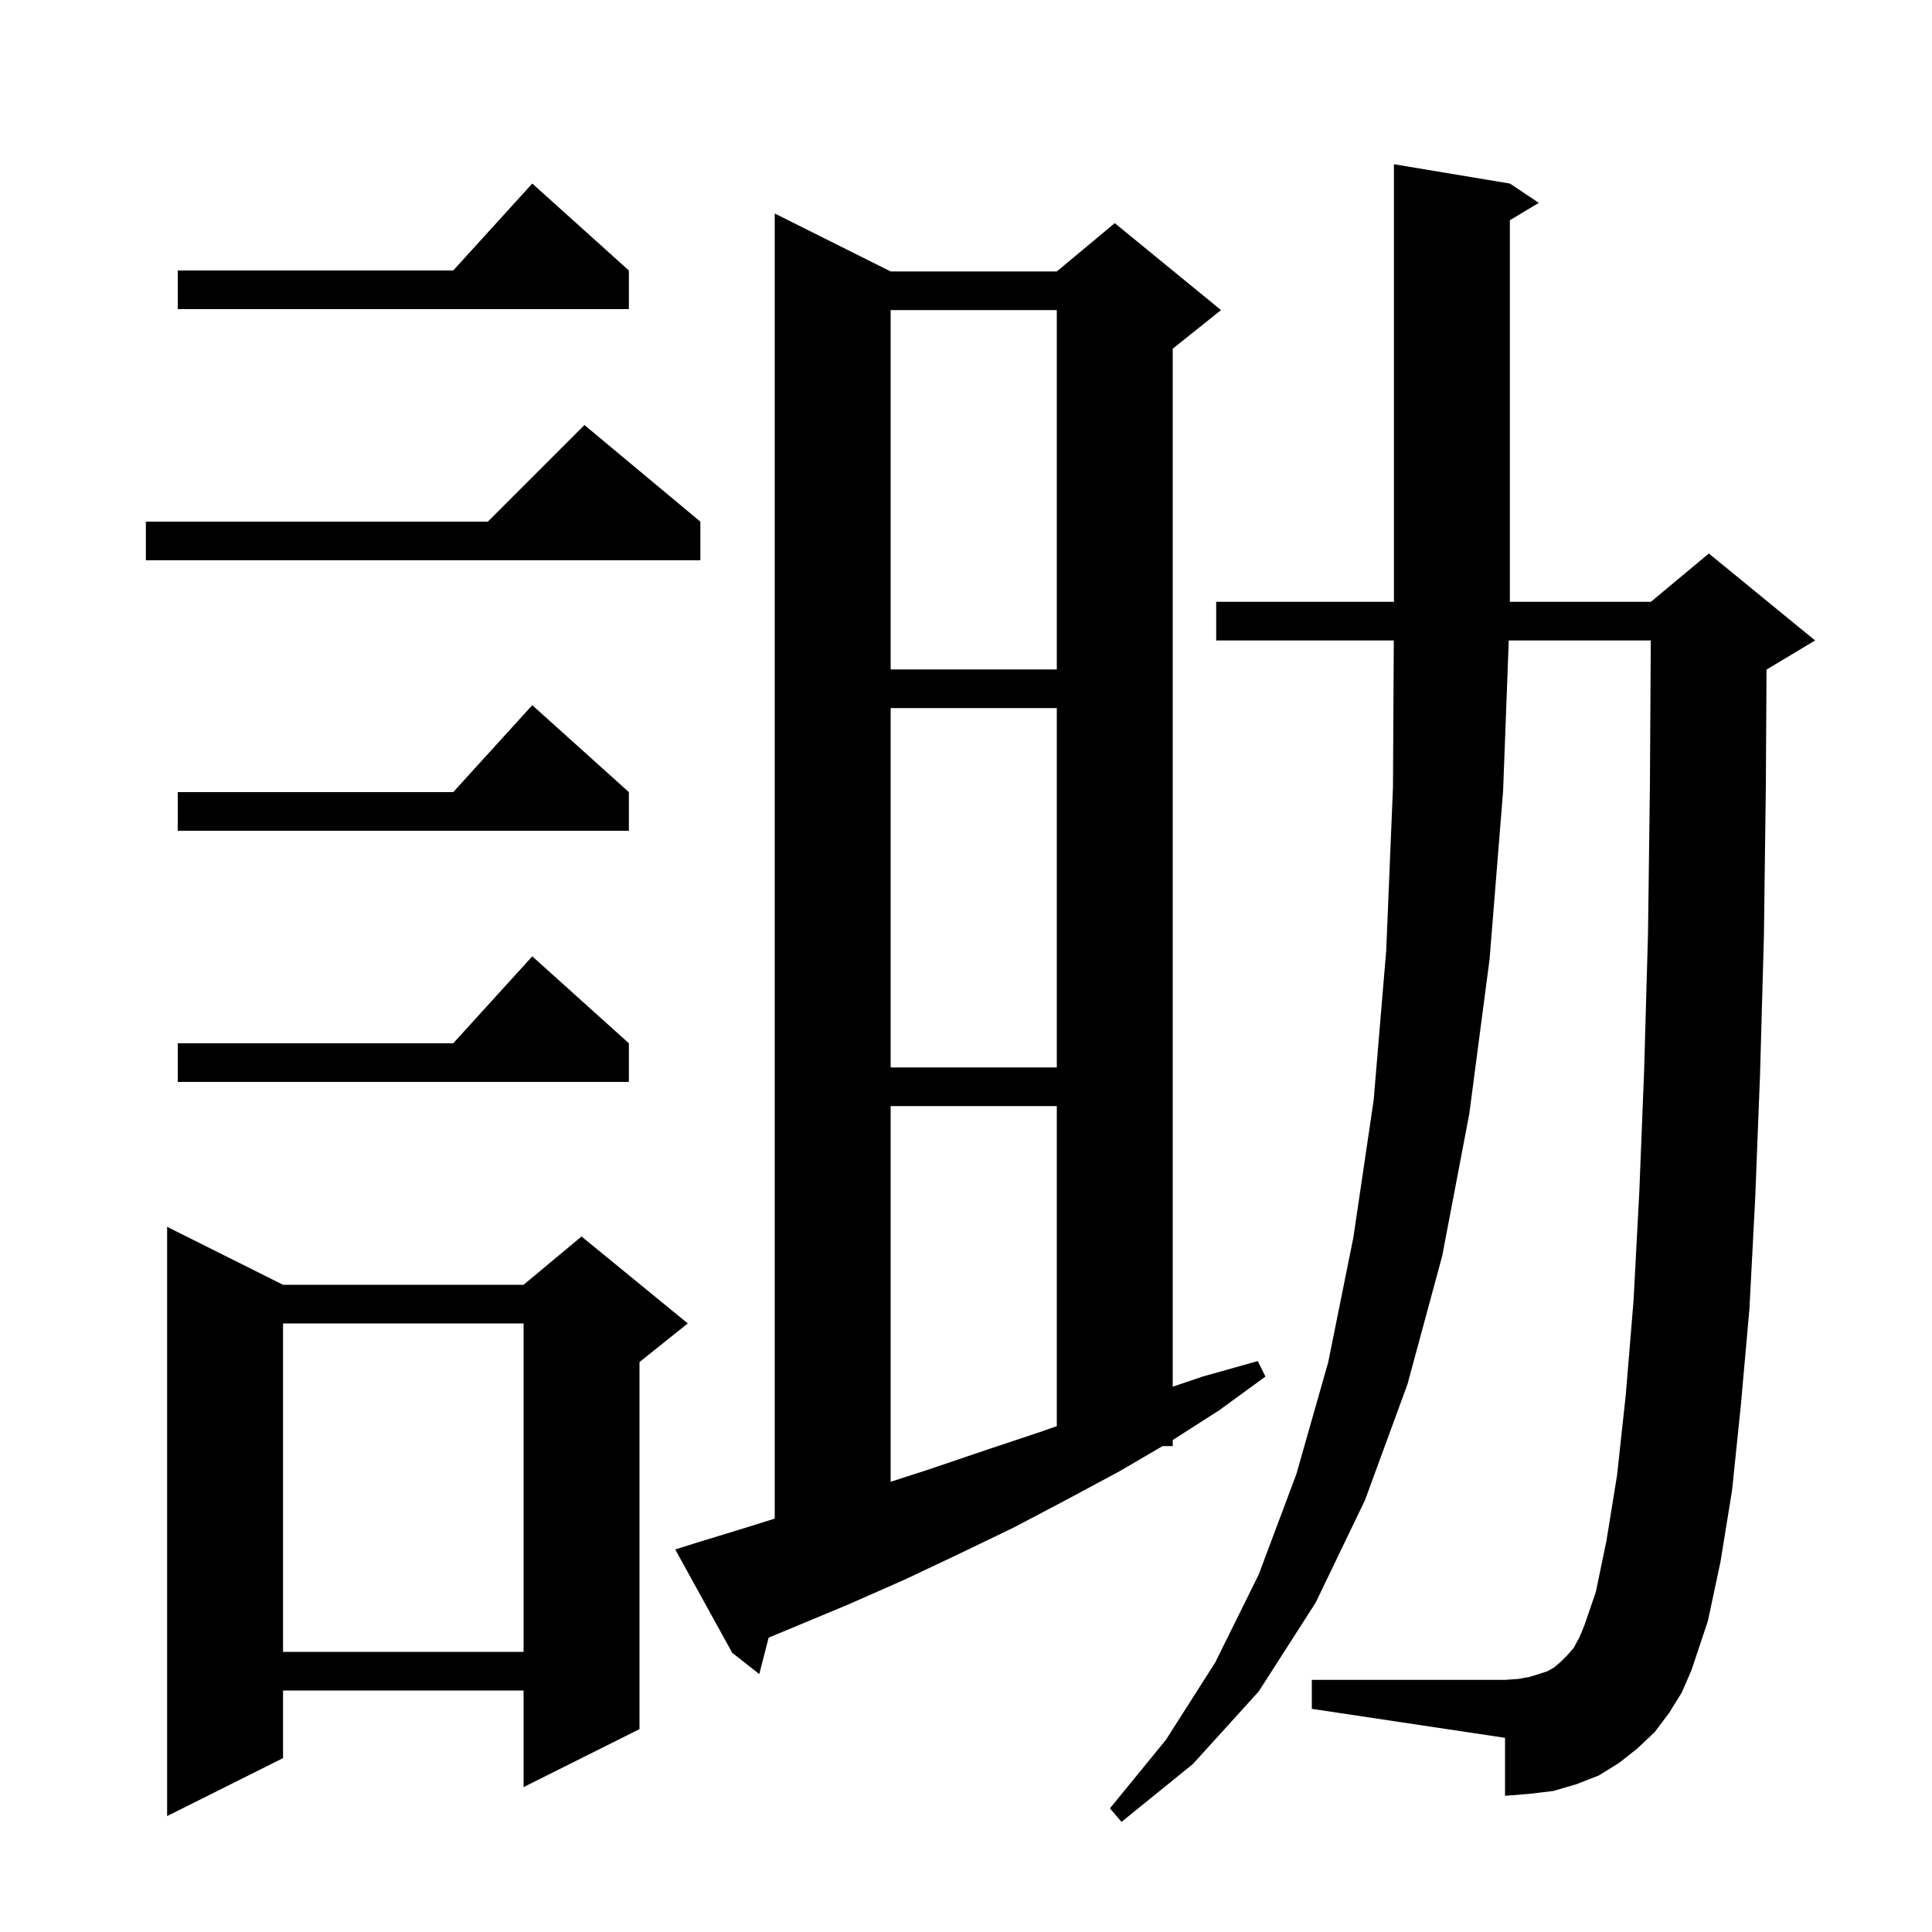 <svg xmlns="http://www.w3.org/2000/svg" xmlns:xlink="http://www.w3.org/1999/xlink" version="1.1" baseProfile="full" viewBox="0 0 200 200" width="200" height="200"><g fill="currentColor"><path d="M 172.8 177.3 L 171.3 179.3 L 169.5 181.0 L 167.6 182.5 L 165.5 183.8 L 163.2 184.7 L 160.8 185.4 L 158.3 185.7 L 155.8 185.9 L 155.8 179.9 L 135.8 176.9 L 135.8 173.9 L 155.8 173.9 L 157.2 173.8 L 158.3 173.6 L 159.3 173.3 L 160.2 173.0 L 160.9 172.6 L 161.6 172.0 L 162.2 171.4 L 162.9 170.6 L 163.5 169.5 L 164.0 168.3 L 165.2 164.8 L 166.3 159.5 L 167.4 152.7 L 168.3 144.4 L 169.1 134.7 L 169.7 123.4 L 170.2 110.8 L 170.6 96.7 L 170.8 81.2 L 170.888 66.3 L 156.187 66.3 L 155.6 81.9 L 154.2 99.3 L 152.1 115.3 L 149.3 130.0 L 145.7 143.3 L 141.3 155.3 L 136.2 165.9 L 130.3 175.1 L 123.5 182.6 L 116.1 188.6 L 114.9 187.2 L 120.7 180.1 L 125.8 172.1 L 130.3 163.0 L 134.2 152.6 L 137.5 141.0 L 140.1 128.1 L 142.2 113.9 L 143.5 98.4 L 144.2 81.5 L 144.284 66.3 L 125.9 66.3 L 125.9 62.3 L 144.3 62.3 L 144.3 17.0 L 156.3 19.0 L 159.3 21.0 L 156.3 22.8 L 156.3 62.3 L 170.9 62.3 L 176.9 57.3 L 187.9 66.3 L 182.9 69.3 L 182.871 69.312 L 182.8 81.3 L 182.6 96.9 L 182.2 111.2 L 181.7 124.0 L 181.1 135.5 L 180.2 145.6 L 179.3 154.3 L 178.1 161.7 L 176.8 167.8 L 175.1 172.9 L 174.1 175.2 Z M 29.3 133.0 L 54.2 133.0 L 60.2 128.0 L 71.2 137.0 L 66.2 141.0 L 66.2 179.0 L 54.2 185.0 L 54.2 175.0 L 29.3 175.0 L 29.3 182.0 L 17.3 188.0 L 17.3 127.0 Z M 71.8 159.8 L 78.0 157.9 L 80.2 157.203 L 80.2 22.1 L 92.2 28.1 L 109.4 28.1 L 115.4 23.1 L 126.4 32.1 L 121.4 36.1 L 121.4 143.552 L 124.5 142.5 L 130.2 140.9 L 131.0 142.5 L 126.2 146.0 L 121.4 149.072 L 121.4 149.7 L 120.345 149.7 L 115.9 152.3 L 110.5 155.2 L 105.0 158.1 L 99.4 160.8 L 93.7 163.5 L 87.8 166.1 L 79.57 169.529 L 78.6 173.3 L 75.8 171.1 L 69.9 160.4 Z M 29.3 137.0 L 29.3 171.0 L 54.2 171.0 L 54.2 137.0 Z M 92.2 114.5 L 92.2 153.392 L 95.9 152.2 L 101.8 150.2 L 107.5 148.3 L 109.4 147.633 L 109.4 114.5 Z M 65.1 108.0 L 65.1 112.0 L 18.4 112.0 L 18.4 108.0 L 46.918 108.0 L 55.1 99.0 Z M 92.2 73.3 L 92.2 110.5 L 109.4 110.5 L 109.4 73.3 Z M 65.1 82.0 L 65.1 86.0 L 18.4 86.0 L 18.4 82.0 L 46.918 82.0 L 55.1 73.0 Z M 92.2 32.1 L 92.2 69.3 L 109.4 69.3 L 109.4 32.1 Z M 72.5 54.0 L 72.5 58.0 L 15.1 58.0 L 15.1 54.0 L 50.5 54.0 L 60.5 44.0 Z M 65.1 28.0 L 65.1 32.0 L 18.4 32.0 L 18.4 28.0 L 46.918 28.0 L 55.1 19.0 Z "/></g></svg>